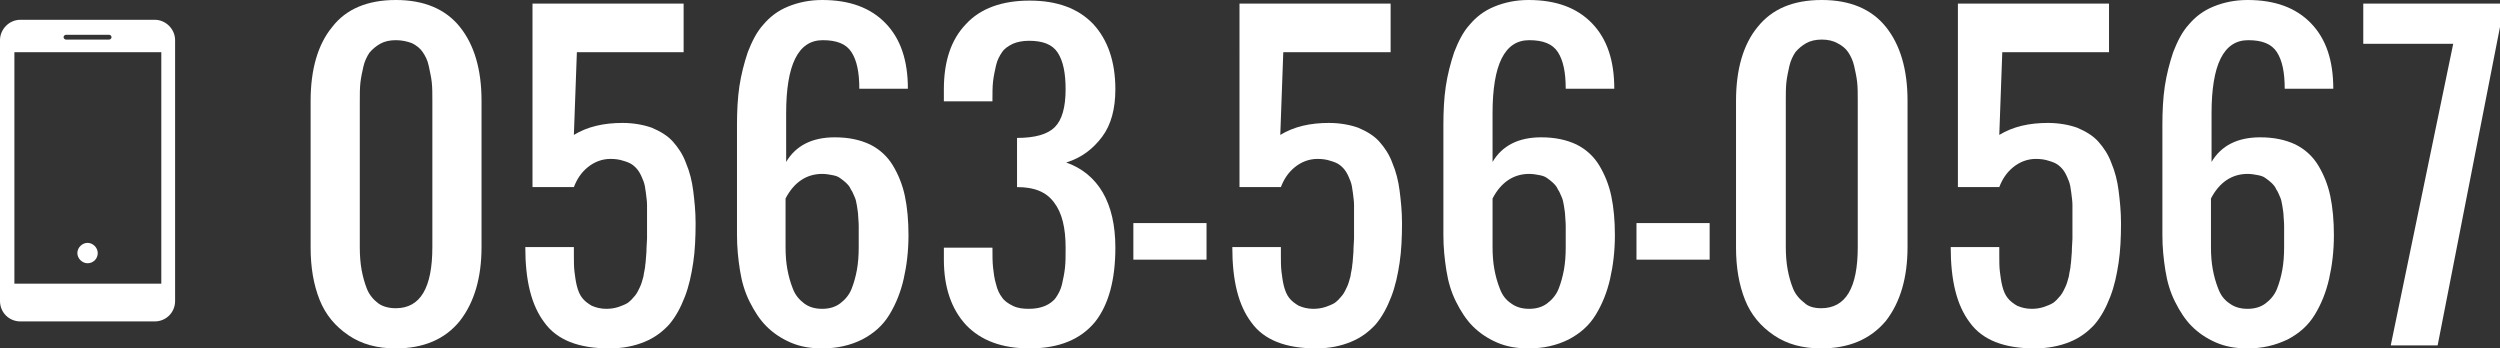 <?xml version="1.0" encoding="utf-8"?>
<!-- Generator: Adobe Illustrator 20.0.0, SVG Export Plug-In . SVG Version: 6.00 Build 0)  -->
<svg version="1.1" id="Layer_1" xmlns="http://www.w3.org/2000/svg" xmlns:xlink="http://www.w3.org/1999/xlink" x="0px" y="0px"
	 width="416.9px" height="58.1px" viewBox="0 0 416.9 58.1" enable-background="new 0 0 416.9 58.1" xml:space="preserve">
<rect x="0" y="0" width="416.9" height="58.1" fill="#333333" stroke="none"/>
<g>
	<g>
		<g>
			<path fill="#FFFFFF" d="M66,58.1c-3.1,0-5.7-0.7-7.9-2.2c-2.2-1.5-3.8-3.4-4.8-5.9c-1-2.5-1.5-5.4-1.5-8.7V16.8
				c0-5.2,1.2-9.4,3.6-12.3C57.7,1.5,61.3,0,66,0c4.7,0,8.3,1.5,10.7,4.5c2.4,3,3.6,7.1,3.6,12.3v24.4c0,5.1-1.2,9.2-3.6,12.3
				C74.2,56.6,70.6,58.1,66,58.1z M66,51.4c4.1,0,6.1-3.4,6.1-10.2V16.8c0-1.1,0-2.2-0.1-3.1S71.7,12,71.5,11s-0.6-1.7-1-2.3
				c-0.4-0.6-1-1.1-1.8-1.5C67.9,6.9,67,6.7,66,6.7c-1,0-1.9,0.2-2.6,0.6c-0.7,0.4-1.3,0.9-1.8,1.5c-0.4,0.6-0.8,1.4-1,2.3
				s-0.4,1.8-0.5,2.7s-0.1,1.9-0.1,3.1v24.4c0,1.3,0.1,2.6,0.3,3.7c0.2,1.1,0.5,2.2,0.9,3.2c0.4,1,1.1,1.8,1.9,2.4
				C63.8,51.1,64.8,51.4,66,51.4z"/>
			<path fill="#FFFFFF" d="M101.6,58.1c-5.1,0-8.7-1.4-10.8-4.3c-2.2-2.9-3.2-7-3.2-12.6h8.1v1.3c0,1.1,0,2,0.1,2.8
				c0.1,0.8,0.2,1.6,0.4,2.4c0.2,0.8,0.5,1.5,0.9,2c0.4,0.5,0.9,0.9,1.6,1.3c0.7,0.3,1.5,0.5,2.4,0.5c0.7,0,1.4-0.1,2-0.3
				s1.1-0.4,1.6-0.7c0.4-0.3,0.8-0.7,1.2-1.2s0.6-1,0.8-1.4s0.4-1,0.6-1.8c0.1-0.8,0.3-1.4,0.3-1.9c0.1-0.5,0.1-1.2,0.2-2.2
				c0-0.9,0.1-1.7,0.1-2.2c0-0.5,0-1.3,0-2.3c0-0.5,0-0.8,0-1c0-0.9,0-1.7,0-2.3c0-0.6-0.1-1.3-0.2-2.1c-0.1-0.8-0.2-1.4-0.4-1.9
				c-0.2-0.5-0.4-1-0.7-1.5c-0.3-0.5-0.7-0.9-1.1-1.2c-0.4-0.3-0.9-0.5-1.6-0.7c-0.6-0.2-1.3-0.3-2.1-0.3c-1.4,0-2.7,0.5-3.8,1.4
				s-1.8,2-2.3,3.3h-6.9V0.6H114v8.1H96.2l-0.5,13.8c2.3-1.4,5-2,8.1-2c1.8,0,3.5,0.3,4.9,0.8c1.4,0.6,2.6,1.3,3.5,2.3
				c0.9,1,1.7,2.2,2.2,3.6c0.6,1.4,1,3,1.2,4.6c0.2,1.6,0.4,3.4,0.4,5.4c0,2.4-0.1,4.6-0.4,6.6c-0.3,2-0.7,3.9-1.4,5.7
				c-0.7,1.8-1.5,3.3-2.6,4.6c-1.1,1.2-2.4,2.2-4.1,2.9S103.9,58.1,101.6,58.1z"/>
			<path fill="#FFFFFF" d="M137.1,58.1c-2,0-3.7-0.3-5.3-1c-1.6-0.7-2.9-1.6-4-2.7c-1.1-1.1-2-2.5-2.8-4.1c-0.8-1.6-1.3-3.3-1.6-5.2
				c-0.3-1.9-0.5-3.8-0.5-5.9V20.9c0-2.3,0.1-4.5,0.4-6.5c0.3-2,0.8-3.9,1.4-5.7c0.7-1.8,1.5-3.4,2.6-4.6c1.1-1.3,2.4-2.3,4.1-3
				c1.7-0.7,3.6-1.1,5.7-1.1c4.6,0,8.1,1.3,10.6,3.9c2.5,2.6,3.7,6.2,3.7,10.9h-8.1c0-2.7-0.4-4.7-1.3-6.1c-0.9-1.4-2.5-2-4.8-2
				c-4.1,0-6.1,4.1-6.1,12.2V27c1.6-2.7,4.3-4.1,8.1-4.1c2.3,0,4.2,0.4,5.9,1.2c1.6,0.8,2.9,2,3.8,3.5c0.9,1.5,1.6,3.2,2,5.1
				c0.4,1.9,0.6,4.1,0.6,6.5c0,2.7-0.3,5.1-0.8,7.3c-0.5,2.2-1.3,4.2-2.4,6s-2.6,3.1-4.5,4.1C141.8,57.6,139.6,58.1,137.1,58.1z
				 M134.1,50.6c0.8,0.6,1.8,0.9,3,0.9c1.2,0,2.2-0.3,3-0.9c0.8-0.6,1.5-1.4,1.9-2.4s0.7-2.1,0.9-3.2c0.2-1.1,0.3-2.4,0.3-3.7
				c0-0.8,0-1.4,0-1.8s0-1,0-1.8c0-0.8-0.1-1.4-0.1-1.8s-0.1-0.9-0.2-1.6c-0.1-0.6-0.2-1.1-0.4-1.5s-0.3-0.8-0.6-1.2
				c-0.2-0.5-0.5-0.8-0.8-1.1c-0.3-0.3-0.6-0.5-1-0.8c-0.4-0.3-0.8-0.4-1.3-0.5c-0.5-0.1-1.1-0.2-1.7-0.2c-2.6,0-4.7,1.4-6.1,4.1
				v8.1c0,1.4,0.1,2.6,0.3,3.7c0.2,1.1,0.5,2.2,0.9,3.2C132.6,49.2,133.3,50,134.1,50.6z"/>
			<path fill="#FFFFFF" d="M171.7,58.1c-4.6,0-8.1-1.3-10.6-3.9c-2.4-2.6-3.7-6.2-3.7-10.9v-2h8.1c0,1.3,0,2.4,0.1,3.3
				c0.1,0.9,0.2,1.8,0.5,2.8c0.2,0.9,0.6,1.7,1,2.2c0.4,0.6,1,1,1.8,1.4c0.8,0.4,1.7,0.5,2.7,0.5c1.1,0,2-0.2,2.7-0.5
				s1.4-0.8,1.8-1.4s0.8-1.3,1-2.2c0.2-0.9,0.4-1.8,0.5-2.8c0.1-0.9,0.1-2,0.1-3.3c0-3.3-0.6-5.8-1.9-7.5c-1.3-1.8-3.3-2.6-6.2-2.6
				V23c3,0,5.1-0.6,6.3-1.8c1.2-1.2,1.8-3.3,1.8-6.3c0-2.7-0.4-4.7-1.3-6.1c-0.9-1.4-2.5-2-4.8-2c-1.1,0-2,0.2-2.7,0.5
				c-0.8,0.4-1.4,0.8-1.8,1.4c-0.4,0.6-0.8,1.3-1,2.2c-0.2,0.9-0.4,1.8-0.5,2.7c-0.1,0.9-0.1,2-0.1,3.3h-8.1v-2
				c0-4.7,1.2-8.3,3.7-10.9c2.4-2.6,6-3.9,10.6-3.9c4.6,0,8.1,1.3,10.6,3.9c2.4,2.6,3.7,6.2,3.7,10.9c0,3.2-0.7,5.9-2.2,7.9
				s-3.4,3.5-6,4.3c2.6,0.9,4.7,2.6,6.1,5c1.4,2.4,2.1,5.5,2.1,9.2c0,5.3-1.1,9.5-3.4,12.4C180.2,56.6,176.6,58.1,171.7,58.1z"/>
			<path fill="#FFFFFF" d="M189,43.3v-6.1h12.2v6.1H189z"/>
			<path fill="#FFFFFF" d="M219.5,58.1c-5.1,0-8.7-1.4-10.8-4.3c-2.2-2.9-3.2-7-3.2-12.6h8.1v1.3c0,1.1,0,2,0.1,2.8
				c0.1,0.8,0.2,1.6,0.4,2.4c0.2,0.8,0.5,1.5,0.9,2c0.4,0.5,0.9,0.9,1.6,1.3c0.7,0.3,1.5,0.5,2.4,0.5c0.7,0,1.4-0.1,2-0.3
				s1.1-0.4,1.6-0.7c0.4-0.3,0.8-0.7,1.2-1.2s0.6-1,0.8-1.4s0.4-1,0.6-1.8c0.1-0.8,0.3-1.4,0.3-1.9c0.1-0.5,0.1-1.2,0.2-2.2
				c0-0.9,0.1-1.7,0.1-2.2c0-0.5,0-1.3,0-2.3c0-0.5,0-0.8,0-1c0-0.9,0-1.7,0-2.3c0-0.6-0.1-1.3-0.2-2.1c-0.1-0.8-0.2-1.4-0.4-1.9
				c-0.2-0.5-0.4-1-0.7-1.5c-0.3-0.5-0.7-0.9-1.1-1.2c-0.4-0.3-0.9-0.5-1.6-0.7c-0.6-0.2-1.3-0.3-2.1-0.3c-1.4,0-2.7,0.5-3.8,1.4
				s-1.8,2-2.3,3.3h-6.9V0.6h25.2v8.1H214l-0.5,13.8c2.3-1.4,5-2,8.1-2c1.8,0,3.5,0.3,4.9,0.8c1.4,0.6,2.6,1.3,3.5,2.3
				c0.9,1,1.7,2.2,2.2,3.6c0.6,1.4,1,3,1.2,4.6c0.2,1.6,0.4,3.4,0.4,5.4c0,2.4-0.1,4.6-0.4,6.6c-0.3,2-0.7,3.9-1.4,5.7
				c-0.7,1.8-1.5,3.3-2.6,4.6c-1.1,1.2-2.4,2.2-4.1,2.9S221.7,58.1,219.5,58.1z"/>
			<path fill="#FFFFFF" d="M254.9,58.1c-2,0-3.7-0.3-5.3-1c-1.6-0.7-2.9-1.6-4-2.7c-1.1-1.1-2-2.5-2.8-4.1c-0.8-1.6-1.3-3.3-1.6-5.2
				c-0.3-1.9-0.5-3.8-0.5-5.9V20.9c0-2.3,0.1-4.5,0.4-6.5c0.3-2,0.8-3.9,1.4-5.7c0.7-1.8,1.5-3.4,2.6-4.6c1.1-1.3,2.4-2.3,4.1-3
				c1.7-0.7,3.6-1.1,5.7-1.1c4.6,0,8.1,1.3,10.6,3.9c2.5,2.6,3.7,6.2,3.7,10.9h-8.1c0-2.7-0.4-4.7-1.3-6.1c-0.9-1.4-2.5-2-4.8-2
				c-4.1,0-6.1,4.1-6.1,12.2V27c1.6-2.7,4.3-4.1,8.1-4.1c2.3,0,4.2,0.4,5.9,1.2c1.6,0.8,2.9,2,3.8,3.5c0.9,1.5,1.6,3.2,2,5.1
				c0.4,1.9,0.6,4.1,0.6,6.5c0,2.7-0.3,5.1-0.8,7.3c-0.5,2.2-1.3,4.2-2.4,6s-2.6,3.1-4.5,4.1C259.6,57.6,257.4,58.1,254.9,58.1z
				 M252,50.6c0.8,0.6,1.8,0.9,3,0.9c1.2,0,2.2-0.3,3-0.9c0.8-0.6,1.5-1.4,1.9-2.4s0.7-2.1,0.9-3.2c0.2-1.1,0.3-2.4,0.3-3.7
				c0-0.8,0-1.4,0-1.8s0-1,0-1.8c0-0.8-0.1-1.4-0.1-1.8s-0.1-0.9-0.2-1.6c-0.1-0.6-0.2-1.1-0.4-1.5s-0.3-0.8-0.6-1.2
				c-0.2-0.5-0.5-0.8-0.8-1.1c-0.3-0.3-0.6-0.5-1-0.8c-0.4-0.3-0.8-0.4-1.3-0.5c-0.5-0.1-1.1-0.2-1.7-0.2c-2.6,0-4.7,1.4-6.1,4.1
				v8.1c0,1.4,0.1,2.6,0.3,3.7c0.2,1.1,0.5,2.2,0.9,3.2C250.5,49.2,251.1,50,252,50.6z"/>
			<path fill="#FFFFFF" d="M272.9,43.3v-6.1h12.2v6.1H272.9z"/>
			<path fill="#FFFFFF" d="M303.7,58.1c-3.1,0-5.7-0.7-7.9-2.2c-2.2-1.5-3.8-3.4-4.8-5.9c-1-2.5-1.5-5.4-1.5-8.7V16.8
				c0-5.2,1.2-9.4,3.6-12.3c2.4-3,5.9-4.5,10.7-4.5c4.7,0,8.3,1.5,10.7,4.5c2.4,3,3.6,7.1,3.6,12.3v24.4c0,5.1-1.2,9.2-3.6,12.3
				C311.9,56.6,308.3,58.1,303.7,58.1z M303.7,51.4c4.1,0,6.1-3.4,6.1-10.2V16.8c0-1.1,0-2.2-0.1-3.1s-0.3-1.8-0.5-2.7
				s-0.6-1.7-1-2.3c-0.4-0.6-1-1.1-1.8-1.5c-0.7-0.4-1.6-0.6-2.6-0.6c-1,0-1.9,0.2-2.6,0.6c-0.7,0.4-1.3,0.9-1.8,1.5
				c-0.4,0.6-0.8,1.4-1,2.3s-0.4,1.8-0.5,2.7s-0.1,1.9-0.1,3.1v24.4c0,1.3,0.1,2.6,0.3,3.7c0.2,1.1,0.5,2.2,0.9,3.2
				c0.4,1,1.1,1.8,1.9,2.4C301.5,51.1,302.5,51.4,303.7,51.4z"/>
			<path fill="#FFFFFF" d="M339.3,58.1c-5.1,0-8.7-1.4-10.8-4.3c-2.2-2.9-3.2-7-3.2-12.6h8.1v1.3c0,1.1,0,2,0.1,2.8
				c0.1,0.8,0.2,1.6,0.4,2.4c0.2,0.8,0.5,1.5,0.9,2c0.4,0.5,0.9,0.9,1.6,1.3c0.7,0.3,1.5,0.5,2.4,0.5c0.7,0,1.4-0.1,2-0.3
				s1.1-0.4,1.6-0.7c0.4-0.3,0.8-0.7,1.2-1.2s0.6-1,0.8-1.4s0.4-1,0.6-1.8c0.1-0.8,0.3-1.4,0.3-1.9c0.1-0.5,0.1-1.2,0.2-2.2
				c0-0.9,0.1-1.7,0.1-2.2c0-0.5,0-1.3,0-2.3c0-0.5,0-0.8,0-1c0-0.9,0-1.7,0-2.3c0-0.6-0.1-1.3-0.2-2.1c-0.1-0.8-0.2-1.4-0.4-1.9
				c-0.2-0.5-0.4-1-0.7-1.5c-0.3-0.5-0.7-0.9-1.1-1.2c-0.4-0.3-0.9-0.5-1.6-0.7c-0.6-0.2-1.3-0.3-2.1-0.3c-1.4,0-2.7,0.5-3.8,1.4
				s-1.8,2-2.3,3.3h-6.9V0.6h25.2v8.1h-17.8l-0.5,13.8c2.3-1.4,5-2,8.1-2c1.8,0,3.5,0.3,4.9,0.8c1.4,0.6,2.6,1.3,3.5,2.3
				c0.9,1,1.7,2.2,2.2,3.6c0.6,1.4,1,3,1.2,4.6c0.2,1.6,0.4,3.4,0.4,5.4c0,2.4-0.1,4.6-0.4,6.6c-0.3,2-0.7,3.9-1.4,5.7
				c-0.7,1.8-1.5,3.3-2.6,4.6c-1.1,1.2-2.4,2.2-4.1,2.9S341.5,58.1,339.3,58.1z"/>
			<path fill="#FFFFFF" d="M374.8,58.1c-2,0-3.7-0.3-5.3-1c-1.6-0.7-2.9-1.6-4-2.7c-1.1-1.1-2-2.5-2.8-4.1c-0.8-1.6-1.3-3.3-1.6-5.2
				c-0.3-1.9-0.5-3.8-0.5-5.9V20.9c0-2.3,0.1-4.5,0.4-6.5c0.3-2,0.8-3.9,1.4-5.7c0.7-1.8,1.5-3.4,2.6-4.6c1.1-1.3,2.4-2.3,4.1-3
				c1.7-0.7,3.6-1.1,5.7-1.1c4.6,0,8.1,1.3,10.6,3.9c2.5,2.6,3.7,6.2,3.7,10.9h-8.1c0-2.7-0.4-4.7-1.3-6.1c-0.9-1.4-2.5-2-4.8-2
				c-4.1,0-6.1,4.1-6.1,12.2V27c1.6-2.7,4.3-4.1,8.1-4.1c2.3,0,4.2,0.4,5.9,1.2c1.6,0.8,2.9,2,3.8,3.5c0.9,1.5,1.6,3.2,2,5.1
				c0.4,1.9,0.6,4.1,0.6,6.5c0,2.7-0.3,5.1-0.8,7.3c-0.5,2.2-1.3,4.2-2.4,6s-2.6,3.1-4.5,4.1C379.4,57.6,377.3,58.1,374.8,58.1z
				 M371.8,50.6c0.8,0.6,1.8,0.9,3,0.9c1.2,0,2.2-0.3,3-0.9c0.8-0.6,1.5-1.4,1.9-2.4s0.7-2.1,0.9-3.2c0.2-1.1,0.3-2.4,0.3-3.7
				c0-0.8,0-1.4,0-1.8s0-1,0-1.8c0-0.8-0.1-1.4-0.1-1.8s-0.1-0.9-0.2-1.6c-0.1-0.6-0.2-1.1-0.4-1.5s-0.3-0.8-0.6-1.2
				c-0.2-0.5-0.5-0.8-0.8-1.1c-0.3-0.3-0.6-0.5-1-0.8c-0.4-0.3-0.8-0.4-1.3-0.5c-0.5-0.1-1.1-0.2-1.7-0.2c-2.6,0-4.7,1.4-6.1,4.1
				v8.1c0,1.4,0.1,2.6,0.3,3.7c0.2,1.1,0.5,2.2,0.9,3.2C370.3,49.2,370.9,50,371.8,50.6z"/>
			<path fill="#FFFFFF" d="M398.7,57.5l10.4-50.2h-15V0.6h22.8v3.9l-10.4,53.1H398.7z"/>
		</g>
	</g>
	<g>
		<path fill="#FFFFFF" d="M25.8,3.3H3.4C1.5,3.3,0,4.9,0,6.7v43.5c0,1.9,1.5,3.4,3.4,3.4h22.4c1.9,0,3.4-1.5,3.4-3.4V6.7
			C29.2,4.9,27.7,3.3,25.8,3.3L25.8,3.3z M11,5.8h7.2c0.2,0,0.4,0.2,0.4,0.4c0,0.2-0.2,0.4-0.4,0.4H11c-0.2,0-0.4-0.2-0.4-0.4
			C10.6,6,10.8,5.8,11,5.8L11,5.8z M14.6,43.9c-0.9,0-1.7-0.8-1.7-1.7c0-0.9,0.8-1.7,1.7-1.7c0.9,0,1.7,0.8,1.7,1.7
			C16.3,43.2,15.5,43.9,14.6,43.9L14.6,43.9z M26.9,47.3H2.4V8.7h24.5V47.3z M26.9,39.3"/>
	</g>
</g>
</svg>
